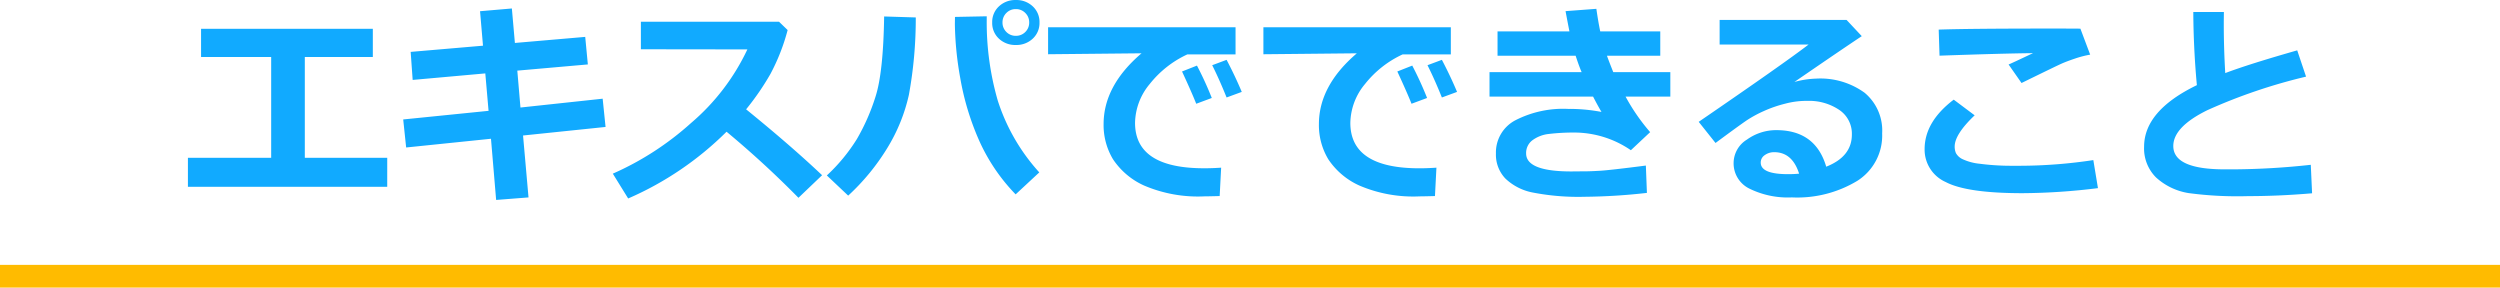 <?xml version="1.0" encoding="utf-8"?>
<svg xmlns="http://www.w3.org/2000/svg" width="330" height="37.963" viewBox="0 0 330 37.963">
  <g transform="translate(-15 -982.037)">
    <path d="M-82.961,5.654H-109.27V1.825h10.99V-11.482h-9.255V-15.2h22.673v3.719H-93.84V1.825h10.879Zm28.82-7.9L-65.033-1.117l.722,8.173-4.274.333-.68-8.076L-80.463.465l-.389-3.7,11.267-1.138-.43-4.94-9.588.86-.264-3.7,9.547-.819-.389-4.551,4.2-.361.4,4.551,9.283-.8.347,3.635-9.311.819.416,4.87,10.851-1.166Zm28.584,6.369-3.122,2.983A128.222,128.222,0,0,0-38.17-1.616,42.276,42.276,0,0,1-51.157,7.195L-53.183,3.92A38.744,38.744,0,0,0-42.853-2.768a28.925,28.925,0,0,0,7.431-9.713L-49.478-12.5v-3.635h18.233l1.138,1.1a26.764,26.764,0,0,1-2.269,5.793,34.6,34.6,0,0,1-3.212,4.669Q-29.594.3-25.556,4.128ZM3.111,3.753l-3.122,2.9A24.519,24.519,0,0,1-4.888-.59,35.023,35.023,0,0,1-7.324-8.714a43.359,43.359,0,0,1-.708-7.111l.014-.944,4.191-.083v.458A37.169,37.169,0,0,0-2.377-5.751,25.765,25.765,0,0,0,3.111,3.753ZM-13.193-16.7A56,56,0,0,1-14.1-6.494,22.9,22.9,0,0,1-16.946.527,29.225,29.225,0,0,1-22.115,6.82l-2.817-2.664A23.341,23.341,0,0,0-20.964-.652,27.452,27.452,0,0,0-18.521-6.2q1.041-3.191,1.152-10.629Zm16.332.666a2.8,2.8,0,0,1-.888,2.13,3.124,3.124,0,0,1-2.234.839A3.124,3.124,0,0,1-2.217-13.9a2.8,2.8,0,0,1-.888-2.13,2.8,2.8,0,0,1,.888-2.13A3.124,3.124,0,0,1,.017-19a3.124,3.124,0,0,1,2.234.839A2.8,2.8,0,0,1,3.139-16.033Zm-1.36,0a1.712,1.712,0,0,0-.506-1.249A1.693,1.693,0,0,0,.017-17.8a1.693,1.693,0,0,0-1.256.513,1.712,1.712,0,0,0-.506,1.249,1.712,1.712,0,0,0,.506,1.249,1.693,1.693,0,0,0,1.256.513,1.693,1.693,0,0,0,1.256-.513A1.712,1.712,0,0,0,1.779-16.033ZM27.116,3.129l-.194,3.746q-1.512.042-2.012.042a18.079,18.079,0,0,1-7.979-1.436,9.7,9.7,0,0,1-4.093-3.469A8.735,8.735,0,0,1,11.6-2.616q0-5.079,5.009-9.352l-12.336.125V-15.4H29.017v3.58H22.648a13.621,13.621,0,0,0-4.954,3.9,8.21,8.21,0,0,0-1.943,5.134q0,5.994,9.116,5.994Q25.923,3.212,27.116,3.129Zm2.72-10-2,.735q-.971-2.414-1.9-4.26l1.9-.708Q28.976-8.929,29.836-6.875Zm-3.955.8-2.054.763q-.569-1.443-1.873-4.26l1.97-.777A44.752,44.752,0,0,1,25.881-6.071Zm29.653,9.2L55.34,6.876q-1.512.042-2.012.042a18.079,18.079,0,0,1-7.979-1.436,9.7,9.7,0,0,1-4.093-3.469,8.735,8.735,0,0,1-1.235-4.628q0-5.079,5.009-9.352l-12.336.125V-15.4H57.435v3.58H51.066a13.621,13.621,0,0,0-4.954,3.9A8.21,8.21,0,0,0,44.17-2.782q0,5.994,9.116,5.994Q54.341,3.212,55.534,3.129Zm2.72-10-2,.735q-.971-2.414-1.9-4.26l1.9-.708Q57.394-8.929,58.254-6.875Zm-3.955.8-2.054.763q-.569-1.443-1.873-4.26l1.97-.777A44.752,44.752,0,0,1,54.3-6.071Zm29.445,4.51L81.2.826a13.217,13.217,0,0,0-7.188-2.331,27.772,27.772,0,0,0-3.663.187A4.445,4.445,0,0,0,68.2-.486a2.094,2.094,0,0,0-.826,1.741q0,2.373,5.98,2.373l1.471-.014h.305q.694,0,1.991-.076t6.057-.687l.139,3.608a78.211,78.211,0,0,1-8.228.513,31.58,31.58,0,0,1-6.841-.562A7.185,7.185,0,0,1,64.63,4.558a4.567,4.567,0,0,1-1.242-3.3,4.79,4.79,0,0,1,2.567-4.385,13.808,13.808,0,0,1,6.966-1.5,22.455,22.455,0,0,1,4.4.4q-.458-.763-1.11-2.026H62.541V-9.484H74.7q-.361-.833-.791-2.165H63.6v-3.205h9.491q-.222-1.11-.513-2.678l4.066-.305q.264,1.818.513,2.983h7.923v3.205H78.041q.264.735.833,2.165h7.535v3.233H80.5A26.15,26.15,0,0,0,83.744-1.561ZM106.986,3q3.386-1.332,3.386-4.246A3.777,3.777,0,0,0,108.7-4.5a7.1,7.1,0,0,0-4.211-1.186h-.347a10.884,10.884,0,0,0-2.6.375,16.4,16.4,0,0,0-2.8.971A15.825,15.825,0,0,0,96.53-3.143q-.895.6-4.156,3.011l-2.22-2.789q11.337-7.77,14.5-10.2H92.916v-3.247h16.762l2,2.137q-2.983,1.984-8.894,6.05a11.744,11.744,0,0,1,2.858-.444,9.954,9.954,0,0,1,6.411,1.866,6.486,6.486,0,0,1,2.317,5.363,7.079,7.079,0,0,1-3.282,6.265,15.336,15.336,0,0,1-8.638,2.185A11.479,11.479,0,0,1,96.836,5.89a3.708,3.708,0,0,1-2.074-3.413A3.65,3.65,0,0,1,96.53-.583a6.585,6.585,0,0,1,3.864-1.242Q105.571-1.825,106.986,3Zm-3.58.916q-.9-2.831-3.289-2.831a2.09,2.09,0,0,0-1.235.382,1.165,1.165,0,0,0-.541.992q0,1.526,3.58,1.526Q102.712,3.989,103.406,3.92Zm38.422-15.707a13.581,13.581,0,0,0-2.005.52q-1.1.368-1.811.687t-5.245,2.539l-1.707-2.442q.527-.222,3.219-1.5-4.107.042-12.336.333l-.111-3.441q3.941-.139,15.014-.139,2.553,0,3.691.014Zm1.027,17.622a83.776,83.776,0,0,1-9.935.666q-7.368,0-10.157-1.471A4.676,4.676,0,0,1,119.974.687q0-3.622,3.844-6.536l2.761,2.068Q123.942-1.27,123.942.34a2.148,2.148,0,0,0,.167.867,1.924,1.924,0,0,0,.812.77,6.968,6.968,0,0,0,2.352.638,32,32,0,0,0,4.329.264h1.013a65.507,65.507,0,0,0,9.63-.749Zm28.265.68q-4.385.375-8.437.375a48.621,48.621,0,0,1-7.854-.4,8.3,8.3,0,0,1-4.315-2.074A5.4,5.4,0,0,1,148.946.368q0-4.759,6.966-8.131-.444-4.787-.472-9.658h4.038l-.014,1.249v.416q0,3.08.194,6.4,3.205-1.207,9.5-3l1.166,3.469a72.214,72.214,0,0,0-13.009,4.419Q152.8-2.255,152.8.271q0,3.08,6.785,3.08h1.29a98.132,98.132,0,0,0,10.074-.6Z" transform="translate(149.075 1001.04)" fill="#1af"/>
    <rect width="330" height="3" transform="translate(15 1017)" fill="#fb0"/>
  </g>
</svg>